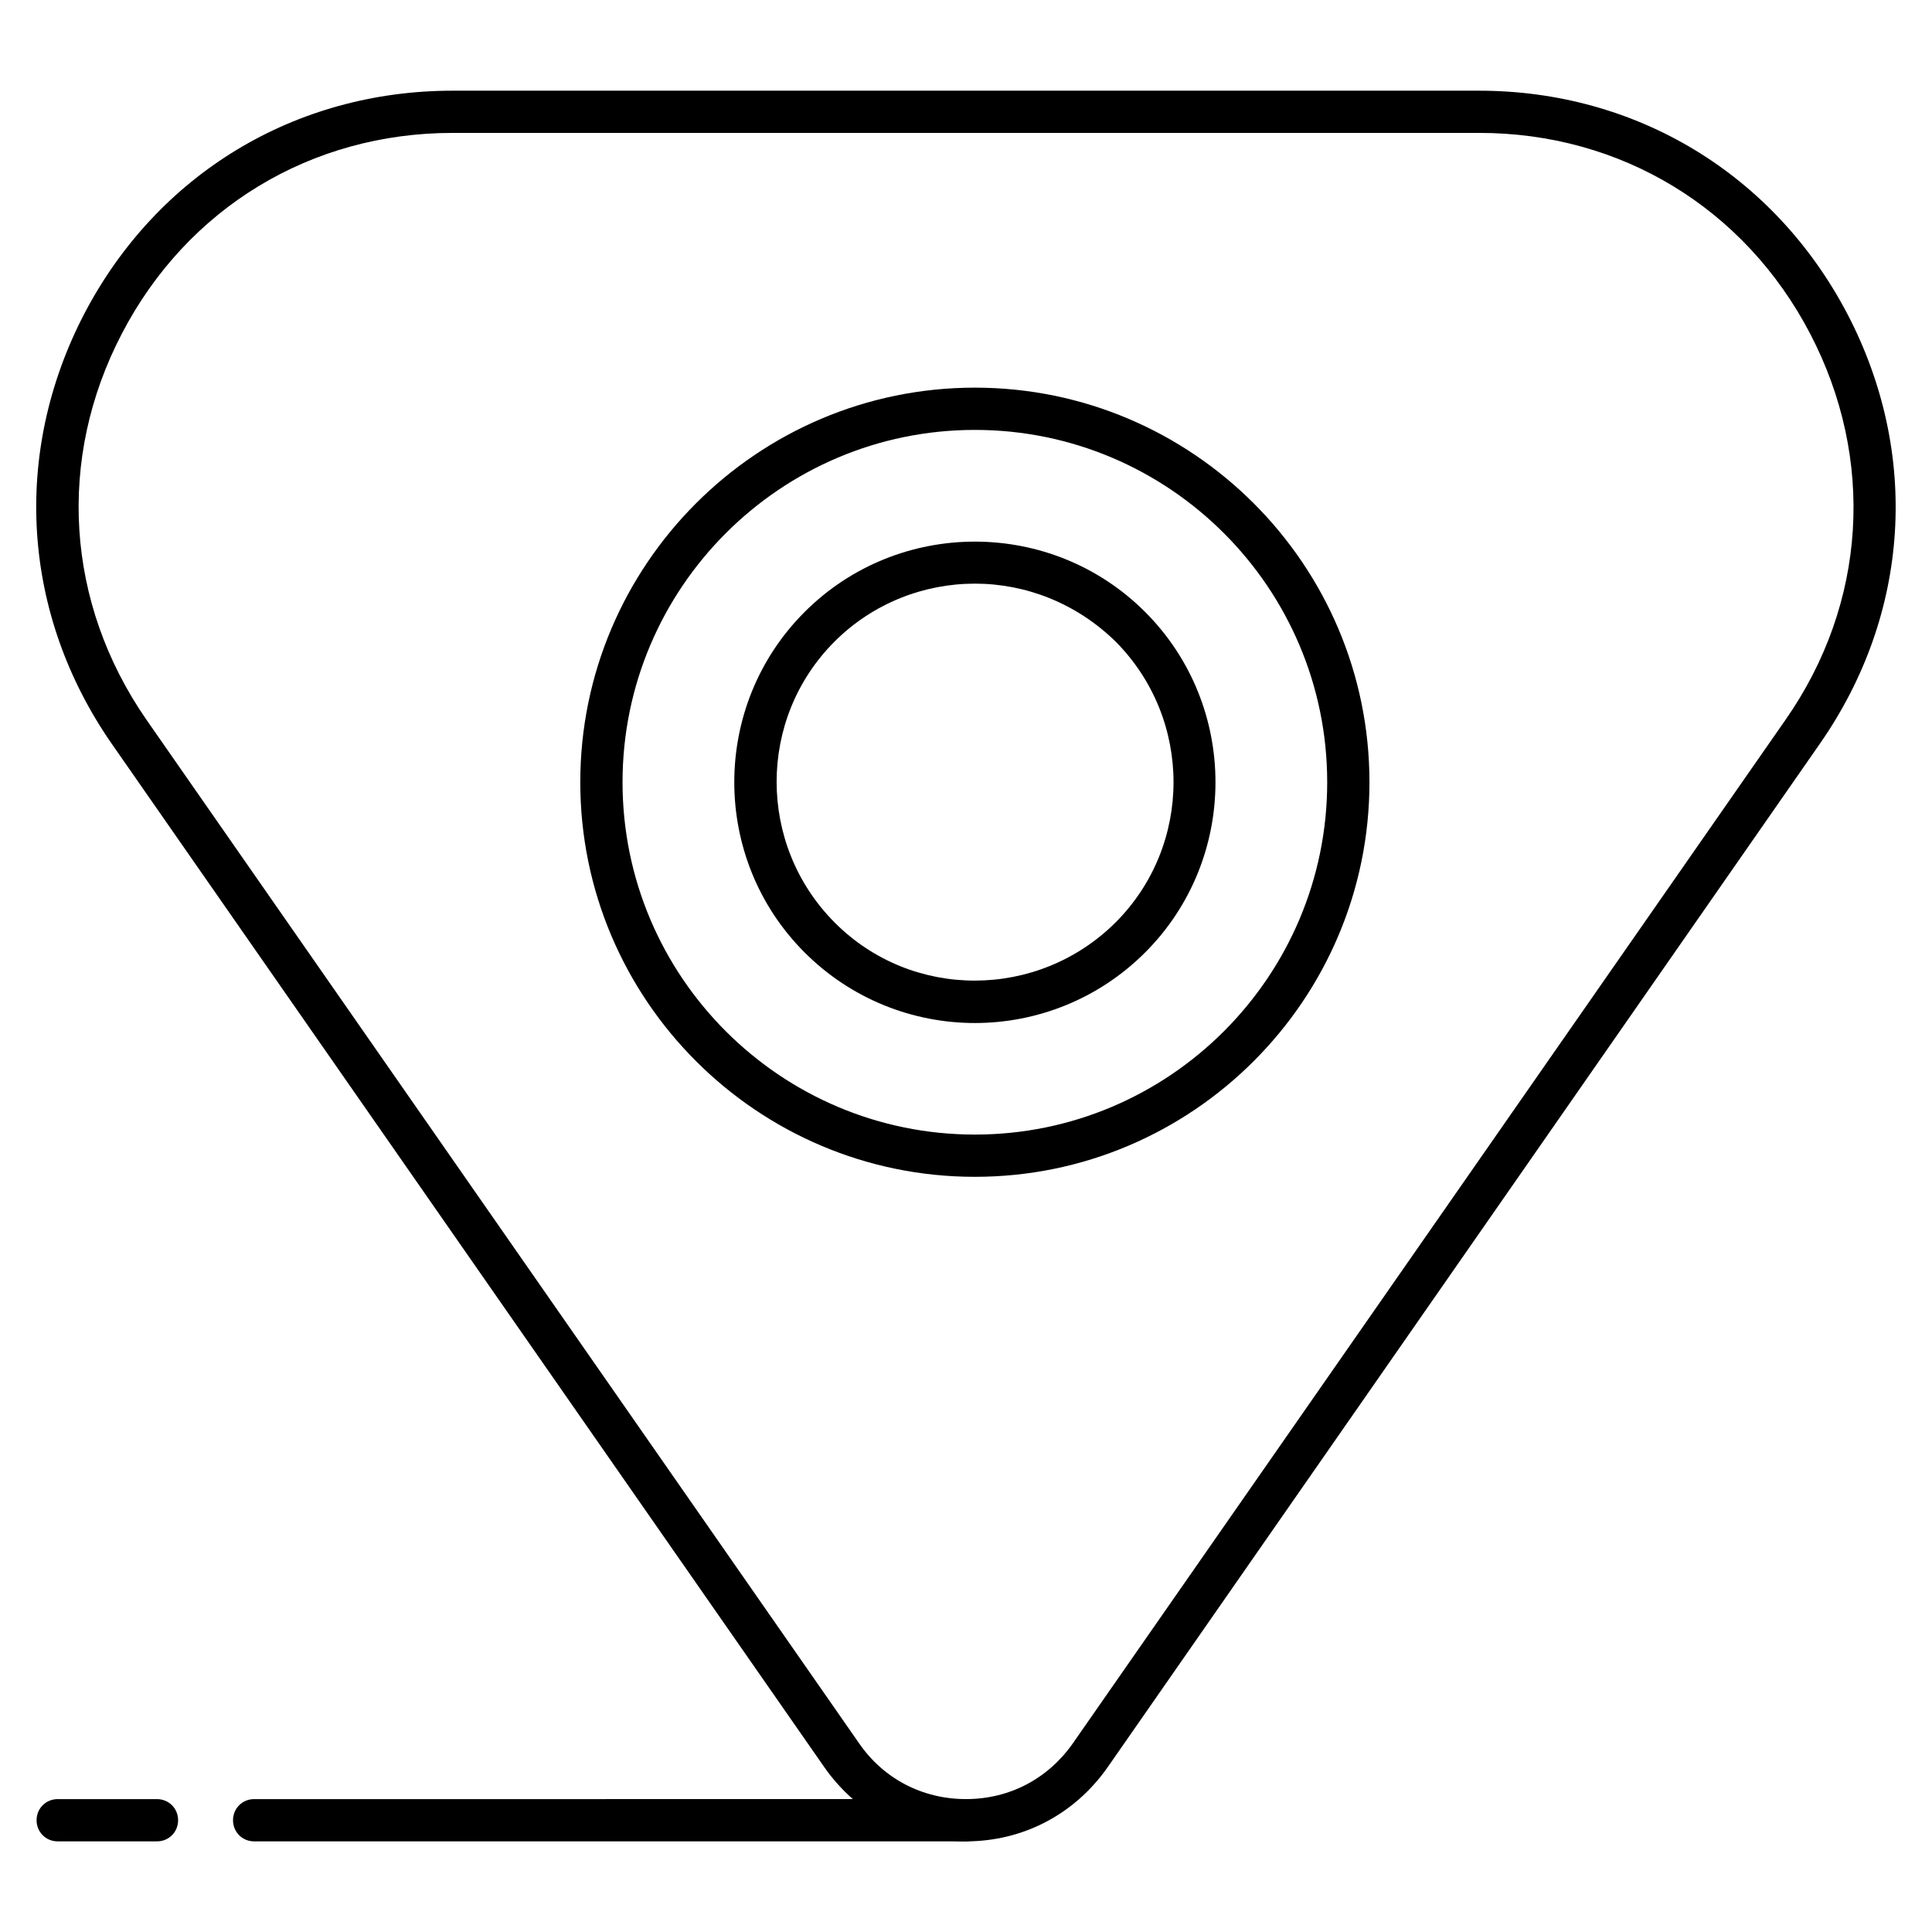<?xml version="1.0" encoding="UTF-8"?>
<!-- Uploaded to: SVG Repo, www.svgrepo.com, Generator: SVG Repo Mixer Tools -->
<svg fill="#000000" width="800px" height="800px" version="1.1" viewBox="144 144 512 512" xmlns="http://www.w3.org/2000/svg">
 <g>
  <path d="m402.35 455.87c-57.656 0-104.57-46.91-104.57-104.57 0-57.656 46.91-104.57 104.57-104.57 57.656 0 104.57 46.91 104.57 104.57-0.004 57.66-46.914 104.57-104.57 104.57zm0-197.94c-51.5 0-93.371 41.871-93.371 93.371s41.871 93.371 93.371 93.371 93.371-41.871 93.371-93.371-41.871-93.371-93.371-93.371z"/>
  <path d="m402.35 415.11c-16.348 0-32.691-6.269-45.117-18.695-24.855-24.855-24.855-65.383 0-90.238 24.855-24.855 65.383-24.855 90.238 0 24.855 24.855 24.855 65.383 0 90.238-12.43 12.426-28.777 18.695-45.121 18.695zm0-116.44c-13.434 0-26.98 5.148-37.172 15.34-20.488 20.488-20.488 53.852 0 74.453 20.488 20.602 53.852 20.488 74.453 0 20.488-20.488 20.488-53.852 0-74.453-10.414-10.188-23.848-15.34-37.281-15.34z"/>
  <path d="m400 631.98c-15.113 0-28.773-7.164-37.504-19.594l-188.88-271.27c-23.848-34.371-26.535-76.914-7.277-113.97 19.367-37.059 55.867-59.113 97.629-59.113h271.95c41.762 0 78.258 22.168 97.629 59.113 19.367 37.059 16.684 79.602-7.277 113.97l-188.77 271.27c-8.73 12.426-22.391 19.594-37.504 19.594zm-136.03-452.76c-37.504 0-70.309 19.816-87.664 53.18-17.352 33.25-14.887 71.43 6.496 102.33l188.87 271.27c6.492 9.406 16.793 14.777 28.324 14.777s21.719-5.375 28.324-14.777l188.88-271.27c21.496-30.789 23.848-69.078 6.492-102.33-17.352-33.25-50.156-53.18-87.664-53.18h-272.05z"/>
  <path d="m185.6 631.98h-26.309c-3.137 0-5.598-2.465-5.598-5.598 0-3.137 2.465-5.598 5.598-5.598h26.309c3.137 0 5.598 2.465 5.598 5.598 0.004 3.133-2.461 5.598-5.598 5.598z"/>
  <path d="m400 631.98h-188.65c-3.137 0-5.598-2.465-5.598-5.598 0-3.137 2.465-5.598 5.598-5.598l188.65-0.004c3.137 0 5.598 2.465 5.598 5.598 0 3.137-2.465 5.602-5.598 5.602z"/>
 </g>
</svg>